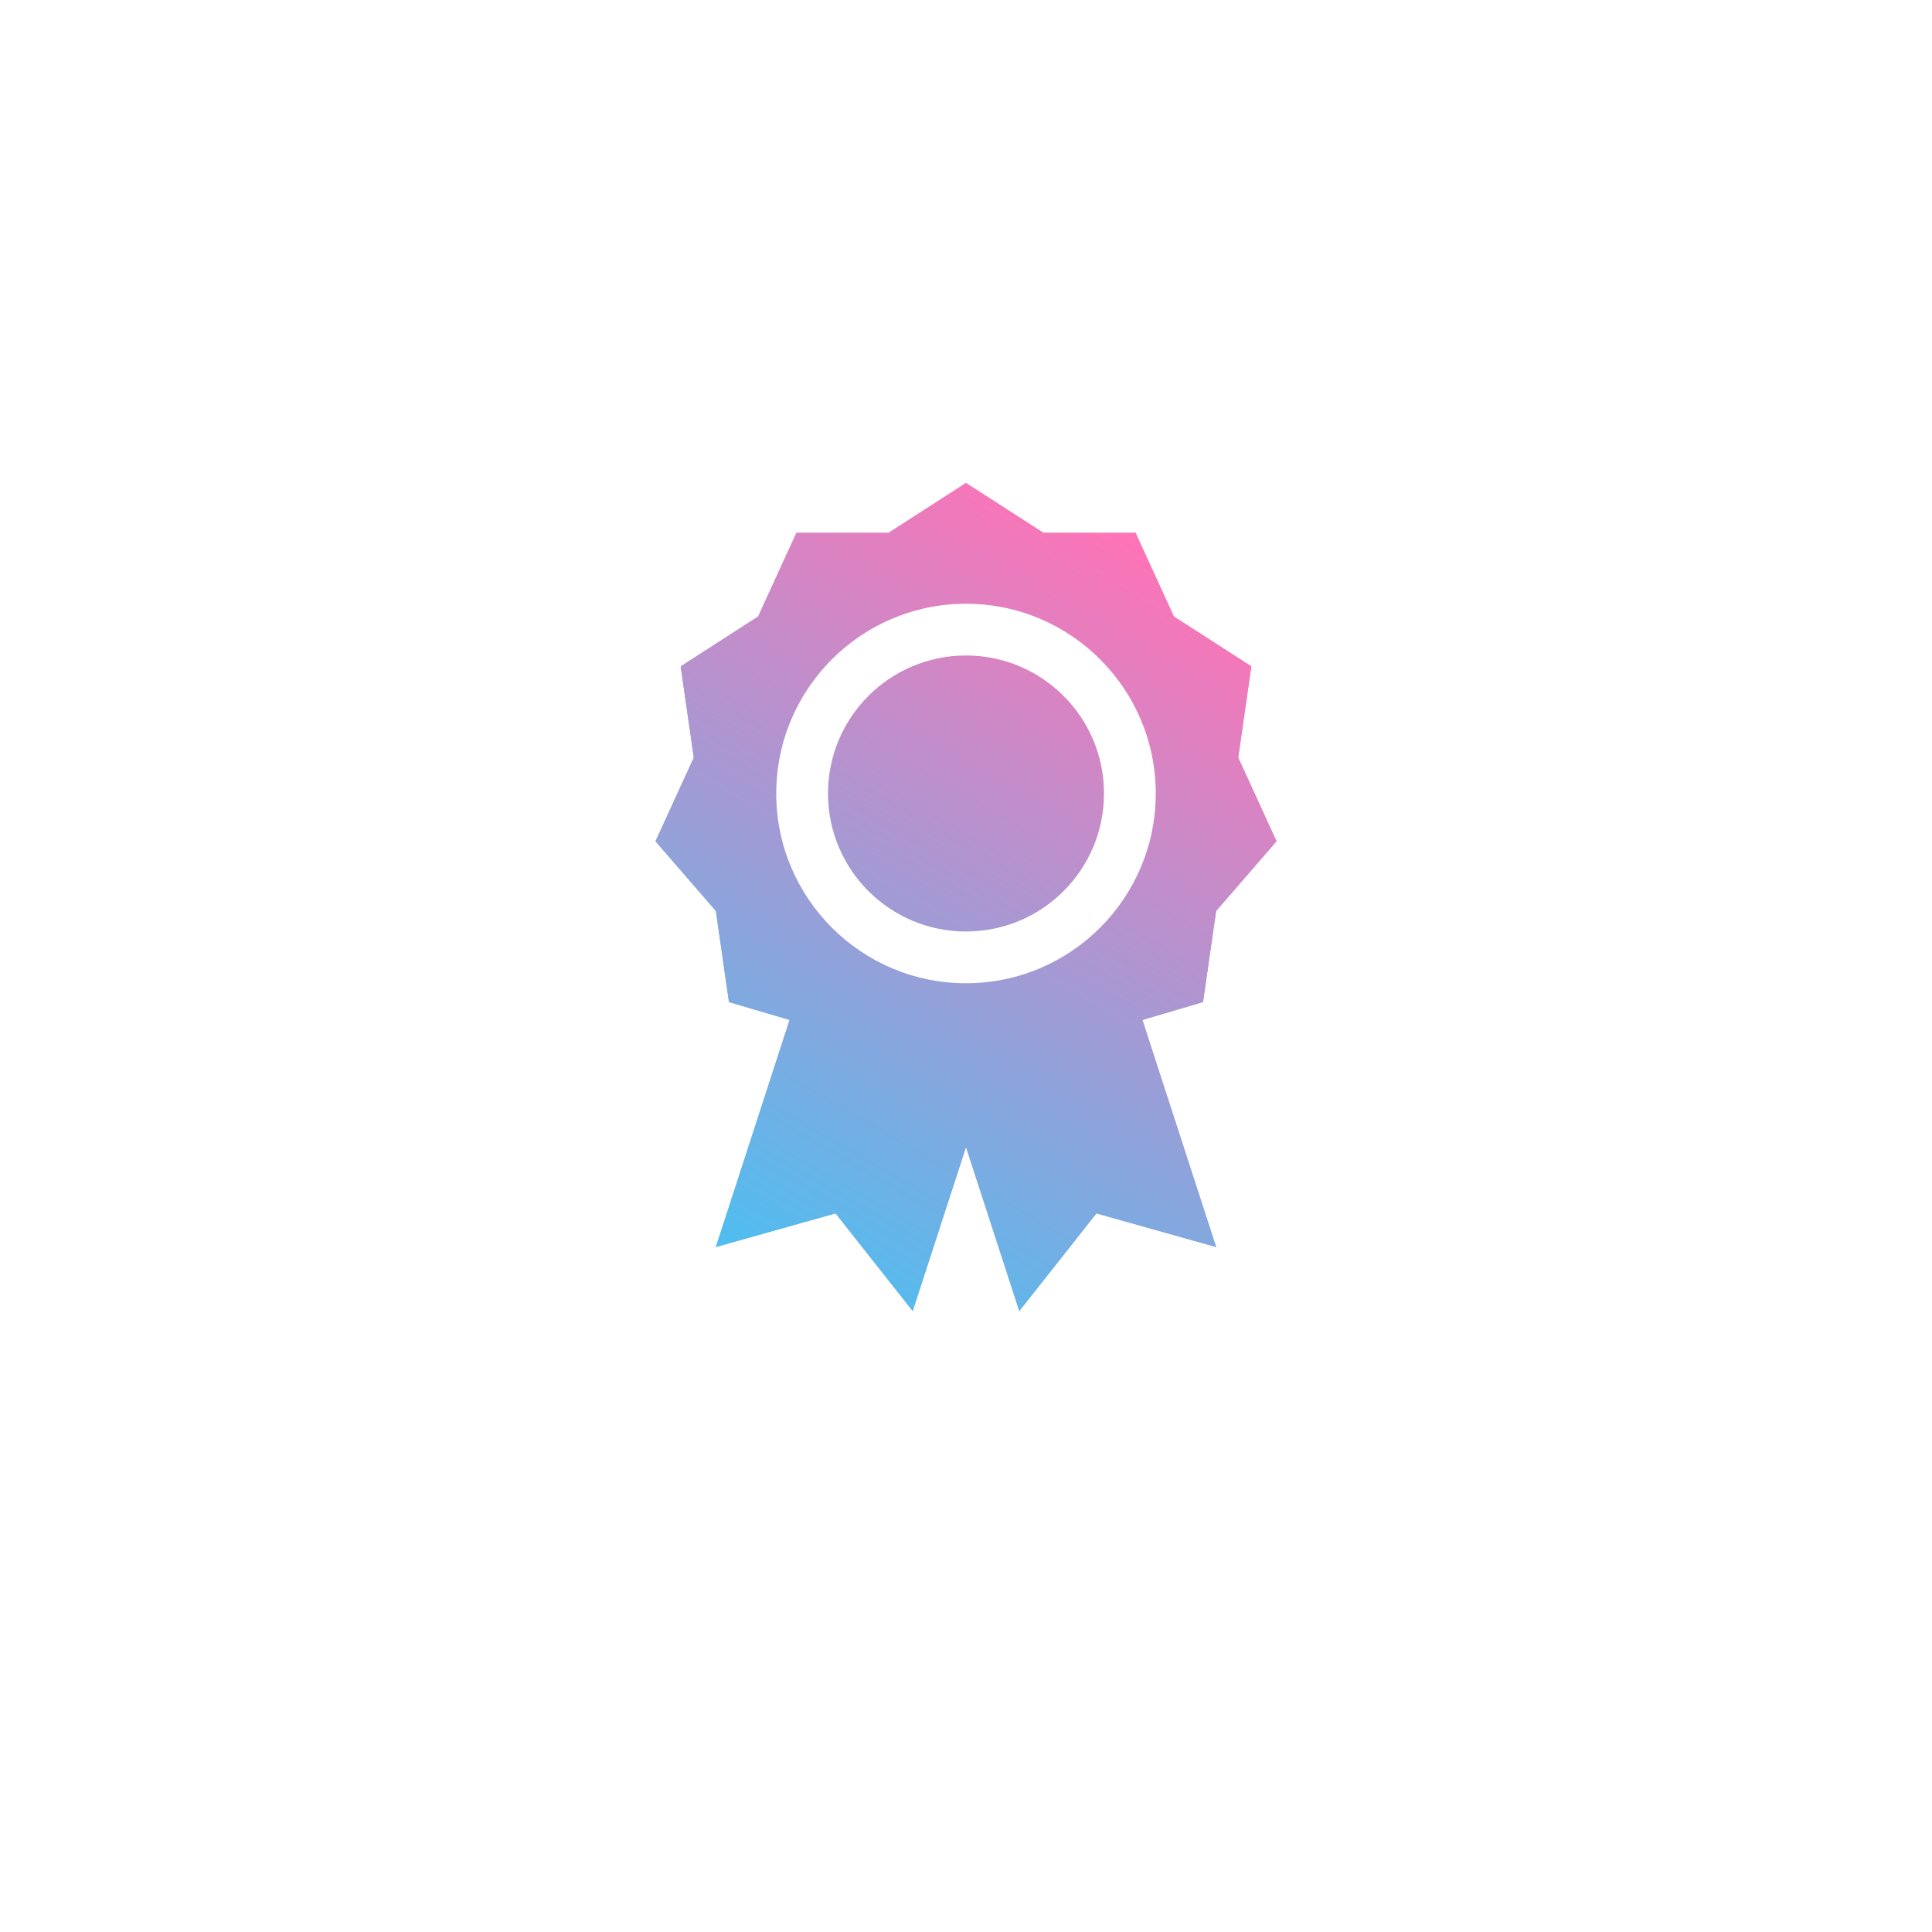 <?xml version="1.0" encoding="UTF-8"?>
<svg id="Layer_2" data-name="Layer 2" xmlns="http://www.w3.org/2000/svg" xmlns:xlink="http://www.w3.org/1999/xlink" viewBox="0 0 112 112">
  <defs>
    <style>
      .cls-1, .cls-2 {
        fill: #fff;
      }

      .cls-3 {
        fill: url(#New_Gradient_Swatch_copy_5);
      }

      .cls-2 {
        filter: url(#drop-shadow-1);
      }

      .cls-4 {
        fill: url(#New_Gradient_Swatch_copy_5-4);
      }

      .cls-5 {
        fill: url(#New_Gradient_Swatch_copy_5-3);
      }

      .cls-6 {
        fill: url(#New_Gradient_Swatch_copy_5-2);
      }

      .cls-7 {
        fill: url(#New_Gradient_Swatch_copy_5-5);
      }

      .cls-8 {
        fill: url(#New_Gradient_Swatch_copy_5-6);
      }
    </style>
    <filter id="drop-shadow-1" filterUnits="userSpaceOnUse">
      <feOffset dx="0" dy="4"/>
      <feGaussianBlur result="blur" stdDeviation="4"/>
      <feFlood flood-color="#000" flood-opacity=".25"/>
      <feComposite in2="blur" operator="in"/>
      <feComposite in="SourceGraphic"/>
    </filter>
    <linearGradient id="New_Gradient_Swatch_copy_5" data-name="New Gradient Swatch copy 5" x1="47.06" y1="61.43" x2="64.98" y2="30.39" gradientUnits="userSpaceOnUse">
      <stop offset="0" stop-color="#4ebef0"/>
      <stop offset="1" stop-color="#ff73b6"/>
    </linearGradient>
    <linearGradient id="New_Gradient_Swatch_copy_5-2" data-name="New Gradient Swatch copy 5" x1="39.12" y1="76.42" x2="51.72" y2="52.74" gradientTransform="translate(27.67 -12.72) rotate(18)" xlink:href="#New_Gradient_Swatch_copy_5"/>
    <linearGradient id="New_Gradient_Swatch_copy_5-3" data-name="New Gradient Swatch copy 5" x1="54.17" y1="71.53" x2="66.77" y2="47.85" gradientTransform="translate(100.15 -12.72) rotate(162) scale(1 -1)" xlink:href="#New_Gradient_Swatch_copy_5"/>
    <linearGradient id="New_Gradient_Swatch_copy_5-4" data-name="New Gradient Swatch copy 5" x1="44.32" y1="73.92" x2="68.33" y2="32.33" xlink:href="#New_Gradient_Swatch_copy_5"/>
    <linearGradient id="New_Gradient_Swatch_copy_5-5" data-name="New Gradient Swatch copy 5" x1="44.32" y1="73.92" x2="68.33" y2="32.33" xlink:href="#New_Gradient_Swatch_copy_5"/>
    <linearGradient id="New_Gradient_Swatch_copy_5-6" data-name="New Gradient Swatch copy 5" x1="44.32" y1="73.92" x2="68.33" y2="32.33" xlink:href="#New_Gradient_Swatch_copy_5"/>
  </defs>
  <g id="Layer_5" data-name="Layer 5">
    <g id="Home-Prove_It" data-name="Home-Prove It">
      <circle class="cls-2" cx="56" cy="52" r="44"/>
      <g>
        <g>
          <g>
            <polygon class="cls-3" points="56 28 60.49 30.89 65.83 30.89 68.05 35.74 72.54 38.63 71.78 43.92 74 48.77 70.5 52.81 69.74 58.09 64.62 59.6 61.12 63.63 56 62.13 50.88 63.63 47.38 59.6 42.26 58.09 41.5 52.81 38 48.77 40.22 43.92 39.46 38.63 43.95 35.74 46.17 30.89 51.51 30.89 56 28"/>
            <polygon class="cls-6" points="52.91 76 48.44 70.34 41.5 72.29 48.91 49.47 60.33 53.17 52.91 76"/>
            <polygon class="cls-5" points="59.09 76 63.56 70.34 70.5 72.29 63.09 49.47 51.67 53.17 59.09 76"/>
          </g>
          <g>
            <polygon class="cls-4" points="56 28 60.49 30.89 65.83 30.89 68.05 35.74 72.54 38.63 71.78 43.92 74 48.77 70.5 52.81 69.74 58.09 64.62 59.6 61.12 63.63 56 62.13 50.88 63.63 47.38 59.6 42.26 58.09 41.5 52.81 38 48.77 40.22 43.92 39.46 38.63 43.95 35.74 46.17 30.89 51.51 30.89 56 28"/>
            <polygon class="cls-7" points="52.91 76 48.44 70.34 41.5 72.29 48.91 49.47 60.33 53.17 52.91 76"/>
            <polygon class="cls-8" points="59.09 76 63.56 70.34 70.5 72.29 63.09 49.47 51.67 53.17 59.09 76"/>
          </g>
        </g>
        <path class="cls-1" d="m56,38c4.42,0,8,3.58,8,8s-3.58,8-8,8-8-3.58-8-8,3.58-8,8-8m0-3c-6.07,0-11,4.93-11,11s4.93,11,11,11,11-4.93,11-11-4.93-11-11-11h0Z"/>
      </g>
    </g>
  </g>
</svg>